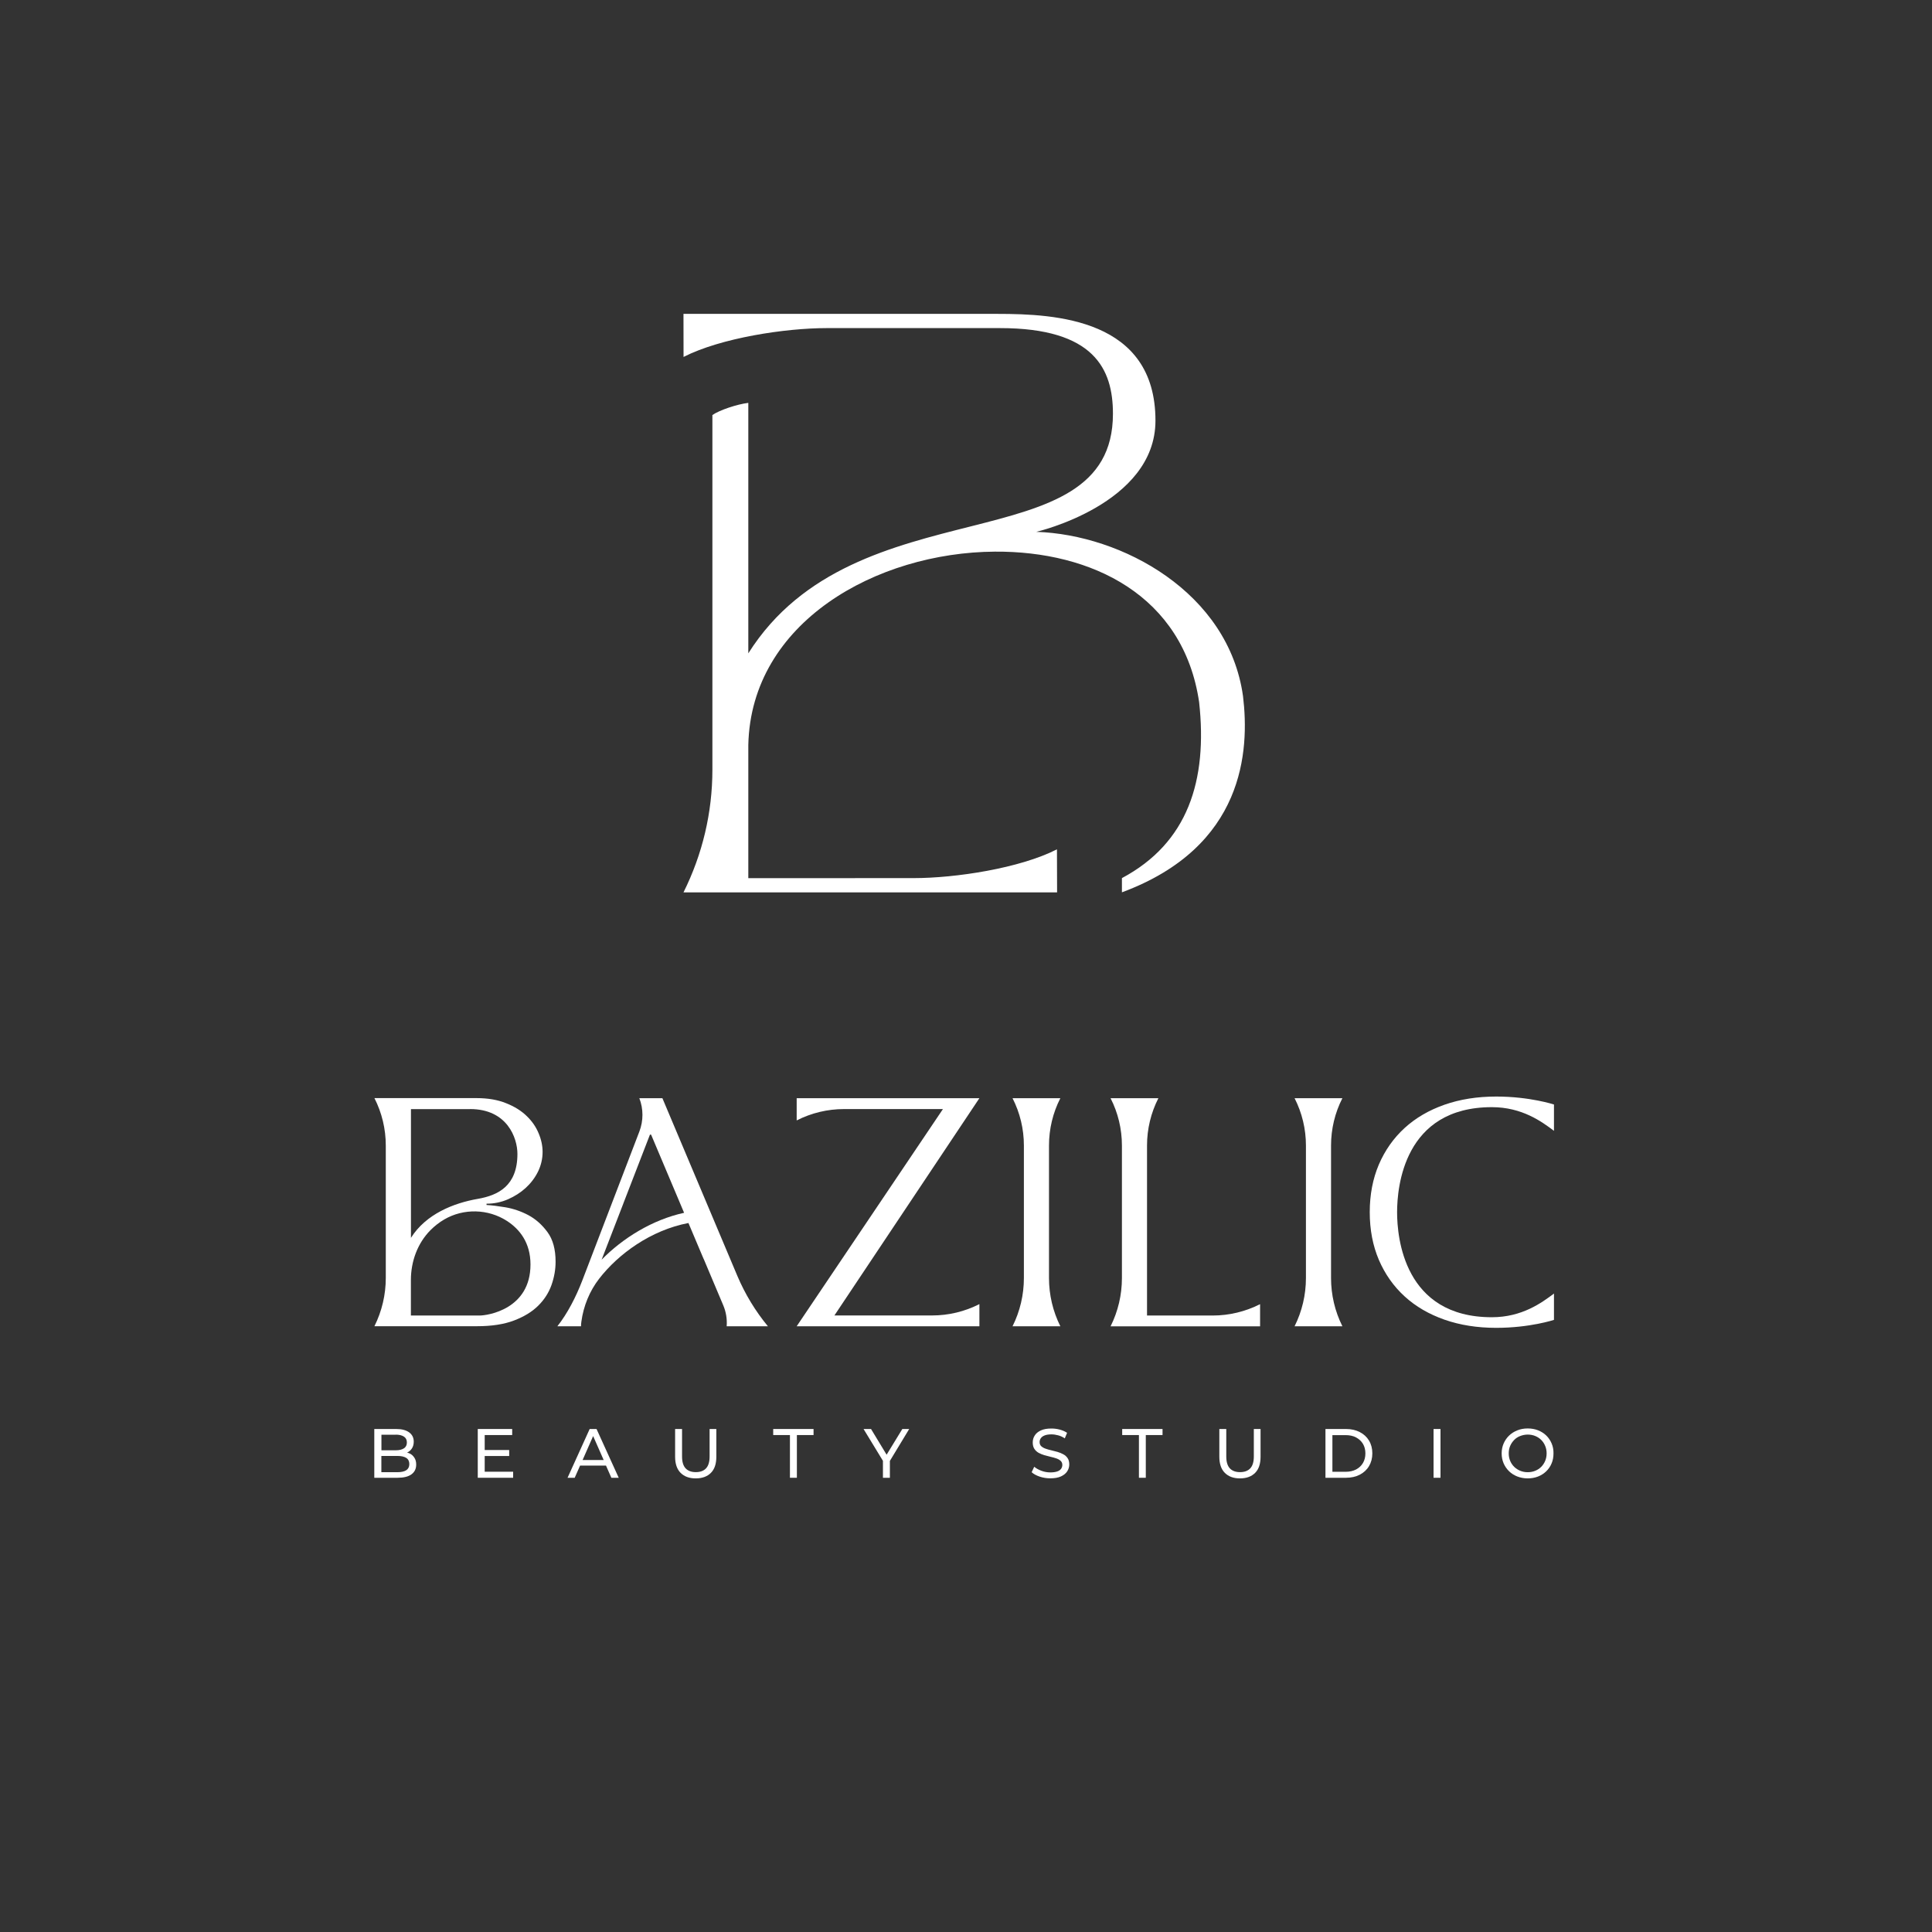 <?xml version="1.0" encoding="UTF-8"?> <svg xmlns="http://www.w3.org/2000/svg" width="284" height="284" viewBox="0 0 284 284" fill="none"><rect x="0" y="0" width="284" height="284" fill="#333333" stroke="none"/><g clip-path="url(#clip0_4_31)"><path d="M219.3 162.75C223.73 162.75 226.63 164.87 228.43 166.23V162.36C228.43 162.36 224.89 161.19 219.94 161.19C217.16 161.19 214.63 161.59 212.34 162.39C210.06 163.19 208.1 164.33 206.48 165.81C204.85 167.3 203.59 169.09 202.69 171.18C201.8 173.27 201.35 175.61 201.35 178.19C201.35 180.77 201.8 183.11 202.69 185.2C203.59 187.29 204.85 189.08 206.48 190.57C208.11 192.06 210.06 193.19 212.34 193.99C214.63 194.79 217.16 195.19 219.94 195.19C224.9 195.19 228.43 194.02 228.43 194.02V190.15C226.63 191.5 223.74 193.63 219.3 193.63C206.37 193.63 205.37 181.89 205.37 178.19C205.37 174.49 206.37 162.75 219.3 162.75Z" fill="white"></path><path d="M195.66 168.39C195.66 165.97 196.23 163.58 197.33 161.43H190.3C191.4 163.59 191.97 165.97 191.97 168.39V187.87C191.97 190.33 191.4 192.76 190.3 194.96H197.33C196.23 192.76 195.66 190.33 195.66 187.87V168.39Z" fill="white"></path><path d="M154.2 168.39C154.2 165.97 154.77 163.58 155.87 161.43H148.84C149.94 163.59 150.51 165.97 150.51 168.39V187.87C150.51 190.33 149.94 192.76 148.84 194.96H155.87C154.77 192.76 154.2 190.33 154.2 187.87V168.39Z" fill="white"></path><path d="M178.26 193.38H168.61V168.39C168.61 165.97 169.18 163.59 170.28 161.43H163.25C164.35 163.58 164.92 165.97 164.92 168.39V187.88C164.92 190.34 164.35 192.77 163.25 194.97H185.23V193.38V191.71C183.07 192.8 180.69 193.38 178.26 193.38Z" fill="white"></path><path d="M122.65 193.38L143.97 161.43H117.11V164.7C119.27 163.6 121.65 163.03 124.07 163.03H138.61L117.11 194.96H143.97V191.7C141.81 192.8 139.43 193.37 137.01 193.37H122.65V193.38Z" fill="white"></path><path d="M112.88 194.96C111.04 192.73 109.53 190.24 108.4 187.58L97.37 161.43H93.98C94.59 163 94.59 164.75 93.99 166.32L85.6 188.22C84.69 190.6 83.41 193.1 81.93 194.96H85.41C85.4 194.82 85.42 194.57 85.46 194.28C85.77 191.99 86.66 189.79 88.08 187.96C90.88 184.35 95.64 180.84 101.2 179.78L102.53 182.93L103.44 185.08H103.45L104.06 186.53L106.33 191.91C106.73 192.87 106.9 193.91 106.82 194.96H112.88ZM88.43 185.18L88.47 185.09L89.3 182.94L91.6 176.99L91.67 176.8L95.54 166.79H95.71L99.51 175.79L100.56 178.28C95.91 179.29 91.54 182 88.43 185.18Z" fill="white"></path><path d="M80.48 181.12C79.68 180.03 78.74 179.2 77.66 178.62C76.58 178.05 75.45 177.67 74.3 177.47C73.15 177.28 72.23 177.17 71.52 177.13V176.94C72.64 176.94 73.69 176.72 74.68 176.29C75.67 175.85 76.54 175.3 77.29 174.61C78.04 173.92 78.64 173.13 79.09 172.22C79.53 171.31 79.76 170.34 79.76 169.33C79.76 168.44 79.57 167.52 79.18 166.6C78.8 165.67 78.22 164.82 77.43 164.06C76.64 163.29 75.64 162.66 74.4 162.17C73.17 161.67 71.72 161.42 70.06 161.42H55.04C56.14 163.58 56.71 165.97 56.71 168.39V187.85C56.71 190.32 56.14 192.74 55.04 194.95H70.13C72.28 194.95 74.09 194.67 75.56 194.11C77.03 193.55 78.22 192.83 79.12 191.93C80.02 191.04 80.67 190.02 81.07 188.89C81.47 187.75 81.67 186.62 81.67 185.47C81.67 183.66 81.28 182.2 80.48 181.12ZM69.11 163.03C74.57 163.03 76.06 167.29 76.06 169.62C76.06 174.33 73.22 175.71 70.24 176.23C66.68 176.85 62.61 178.46 60.41 181.96V163.04H69.11V163.03ZM70.49 193.38H60.4V188.17C60.4 185.45 61.36 182.77 63.27 180.84C63.87 180.24 64.54 179.7 65.3 179.26C68.14 177.6 71.75 177.69 74.51 179.47C76.39 180.68 77.98 182.68 77.98 185.87C77.99 192.45 71.7 193.38 70.49 193.38Z" fill="white"></path><path d="M60.18 213.64C60.07 213.59 59.95 213.56 59.83 213.53C59.84 213.53 59.85 213.52 59.86 213.52C60.15 213.38 60.39 213.17 60.56 212.9C60.73 212.63 60.82 212.31 60.82 211.92C60.82 211.35 60.6 210.89 60.15 210.56C59.7 210.23 59.07 210.06 58.24 210.06H55.02V217.23H58.44C59.35 217.23 60.03 217.06 60.49 216.72C60.95 216.38 61.18 215.91 61.18 215.29C61.18 214.88 61.09 214.54 60.9 214.26C60.71 213.98 60.5 213.78 60.18 213.64ZM58.17 210.89C58.69 210.89 59.09 210.99 59.38 211.18C59.67 211.37 59.81 211.66 59.81 212.04C59.81 212.42 59.67 212.71 59.38 212.9C59.09 213.09 58.69 213.19 58.17 213.19H56.07V210.9H58.17V210.89ZM59.72 216.12C59.42 216.31 58.99 216.41 58.42 216.41H56.06V214.02H58.42C58.99 214.02 59.42 214.12 59.72 214.31C60.02 214.5 60.17 214.81 60.17 215.22C60.17 215.62 60.02 215.92 59.72 216.12Z" fill="white"></path><path d="M71.25 214.03H74.85V213.15H71.25V210.95H75.29V210.06H70.23V217.23H75.43V216.34H71.25V214.03Z" fill="white"></path><path d="M86.68 210.06L83.43 217.23H84.48L85.27 215.44H89.08L89.87 217.23H90.95L87.69 210.06H86.68ZM85.64 214.62L87.19 211.1L88.74 214.62H85.64Z" fill="white"></path><path d="M104.31 214.1C104.31 214.9 104.13 215.48 103.78 215.85C103.43 216.22 102.93 216.4 102.28 216.4C101.64 216.4 101.14 216.22 100.79 215.85C100.44 215.48 100.26 214.9 100.26 214.1V210.06H99.24V214.14C99.24 215.18 99.51 215.97 100.05 216.51C100.59 217.05 101.33 217.32 102.27 217.32C103.22 217.32 103.96 217.05 104.5 216.51C105.04 215.97 105.3 215.18 105.3 214.14V210.06H104.31V214.1Z" fill="white"></path><path d="M113.66 210.95H116.12V217.23H117.14V210.95H119.59V210.06H113.66V210.95Z" fill="white"></path><path d="M132.64 210.06L130.33 213.84L128.04 210.06H126.94L129.79 214.74V217.23H130.81V214.75L133.65 210.06H132.64Z" fill="white"></path><path d="M156.31 213.78C156.05 213.64 155.77 213.52 155.46 213.43C155.15 213.34 154.84 213.26 154.53 213.19C154.22 213.12 153.94 213.04 153.69 212.95C153.43 212.86 153.23 212.74 153.06 212.59C152.9 212.44 152.82 212.24 152.82 211.98C152.82 211.77 152.88 211.58 153 211.41C153.12 211.24 153.31 211.1 153.57 211C153.83 210.9 154.16 210.85 154.56 210.85C154.88 210.85 155.21 210.9 155.55 210.99C155.89 211.08 156.22 211.23 156.52 211.44L156.86 210.62C156.56 210.42 156.2 210.26 155.79 210.15C155.38 210.04 154.97 209.99 154.55 209.99C153.92 209.99 153.4 210.08 153 210.27C152.59 210.46 152.29 210.71 152.1 211.02C151.9 211.33 151.81 211.67 151.81 212.04C151.81 212.42 151.89 212.74 152.05 212.98C152.21 213.22 152.41 213.41 152.67 213.56C152.93 213.7 153.21 213.82 153.52 213.91C153.83 214 154.14 214.08 154.45 214.15C154.76 214.22 155.04 214.3 155.3 214.39C155.56 214.48 155.76 214.6 155.92 214.75C156.08 214.9 156.16 215.1 156.16 215.34C156.16 215.55 156.1 215.74 155.98 215.91C155.86 216.08 155.67 216.21 155.41 216.3C155.15 216.39 154.81 216.44 154.4 216.44C153.94 216.44 153.5 216.36 153.08 216.2C152.66 216.04 152.31 215.85 152.03 215.61L151.65 216.41C151.94 216.68 152.33 216.89 152.83 217.06C153.33 217.23 153.85 217.31 154.4 217.31C155.03 217.31 155.55 217.22 155.96 217.03C156.37 216.84 156.68 216.59 156.88 216.28C157.08 215.97 157.18 215.63 157.18 215.27C157.18 214.89 157.1 214.59 156.94 214.35C156.78 214.11 156.57 213.92 156.31 213.78Z" fill="white"></path><path d="M164.96 210.95H167.42V217.23H168.43V210.95H170.89V210.06H164.96V210.95Z" fill="white"></path><path d="M184.31 214.1C184.31 214.9 184.13 215.48 183.78 215.85C183.43 216.22 182.93 216.4 182.28 216.4C181.64 216.4 181.14 216.22 180.79 215.85C180.44 215.48 180.26 214.9 180.26 214.1V210.06H179.24V214.14C179.24 215.18 179.51 215.97 180.05 216.51C180.59 217.05 181.33 217.32 182.27 217.32C183.22 217.32 183.96 217.05 184.5 216.51C185.04 215.97 185.3 215.18 185.3 214.14V210.06H184.31V214.1Z" fill="white"></path><path d="M199.88 210.51C199.3 210.21 198.62 210.06 197.86 210.06H194.84V217.23H197.86C198.62 217.23 199.3 217.08 199.88 216.78C200.46 216.48 200.92 216.06 201.24 215.52C201.56 214.98 201.73 214.36 201.73 213.64C201.73 212.93 201.57 212.31 201.24 211.76C200.92 211.23 200.47 210.81 199.88 210.51ZM200.35 215.06C200.11 215.47 199.77 215.78 199.34 216.01C198.91 216.23 198.39 216.35 197.8 216.35H195.86V210.96H197.8C198.39 210.96 198.91 211.07 199.34 211.3C199.77 211.53 200.11 211.84 200.35 212.24C200.59 212.64 200.71 213.12 200.71 213.65C200.71 214.18 200.59 214.65 200.35 215.06Z" fill="white"></path><path d="M211.75 210.06H210.73V217.23H211.75V210.06Z" fill="white"></path><path d="M228.09 212.19C227.9 211.74 227.64 211.35 227.3 211.02C226.96 210.69 226.55 210.43 226.09 210.25C225.63 210.07 225.12 209.98 224.57 209.98C224.02 209.98 223.51 210.07 223.04 210.26C222.57 210.45 222.17 210.7 221.83 211.03C221.49 211.36 221.22 211.75 221.03 212.19C220.84 212.63 220.74 213.12 220.74 213.65C220.74 214.18 220.84 214.66 221.03 215.11C221.22 215.55 221.49 215.94 221.83 216.27C222.17 216.6 222.58 216.86 223.04 217.04C223.51 217.22 224.02 217.32 224.56 217.32C225.11 217.32 225.61 217.23 226.08 217.05C226.54 216.87 226.95 216.61 227.29 216.28C227.63 215.95 227.9 215.56 228.08 215.12C228.27 214.68 228.36 214.19 228.36 213.65C228.37 213.12 228.28 212.63 228.09 212.19ZM227.14 214.74C227 215.07 226.81 215.37 226.56 215.62C226.31 215.87 226.02 216.06 225.68 216.2C225.34 216.34 224.97 216.41 224.57 216.41C224.17 216.41 223.81 216.34 223.47 216.2C223.13 216.06 222.84 215.87 222.58 215.62C222.33 215.37 222.13 215.08 221.99 214.74C221.85 214.4 221.78 214.04 221.78 213.64C221.78 213.24 221.85 212.88 221.99 212.55C222.13 212.22 222.33 211.93 222.58 211.67C222.83 211.41 223.13 211.22 223.47 211.09C223.81 210.96 224.18 210.88 224.57 210.88C224.97 210.88 225.34 210.95 225.68 211.09C226.02 211.23 226.31 211.42 226.56 211.67C226.81 211.92 227 212.21 227.14 212.55C227.28 212.88 227.35 213.25 227.35 213.64C227.35 214.04 227.28 214.41 227.14 214.74Z" fill="white"></path><path d="M182.72 102.33C180.59 87.07 164.92 78.59 152.33 78.18C152.33 78.18 169.85 74.14 169.85 61.83C169.85 46.86 155.16 46.14 146.65 46.14H100.47L100.48 52.47C105.95 49.68 115.4 48.23 121.54 48.23H147C160.85 48.23 163.6 54.25 163.6 60.82C163.6 83.07 125.83 70.96 110 96.04V59.22C108.36 59.42 105.74 60.29 104.72 61.01V113.15C104.72 119.43 103.27 125.56 100.47 131.18H155.39L155.37 124.85C149.91 127.64 140.45 129.08 134.31 129.08L110 129.09V109.5C110.41 91.45 128.85 81.21 146.23 81.09C160.45 80.99 173.96 87.51 176.27 103.22C177.53 114.74 174.62 123.91 164.92 129.08V131.17C182.95 124.48 183.69 110.34 182.72 102.33Z" fill="white"></path></g><defs><clipPath id="clip0_4_31"><rect width="283.46" height="283.46" fill="white"></rect></clipPath></defs></svg> 